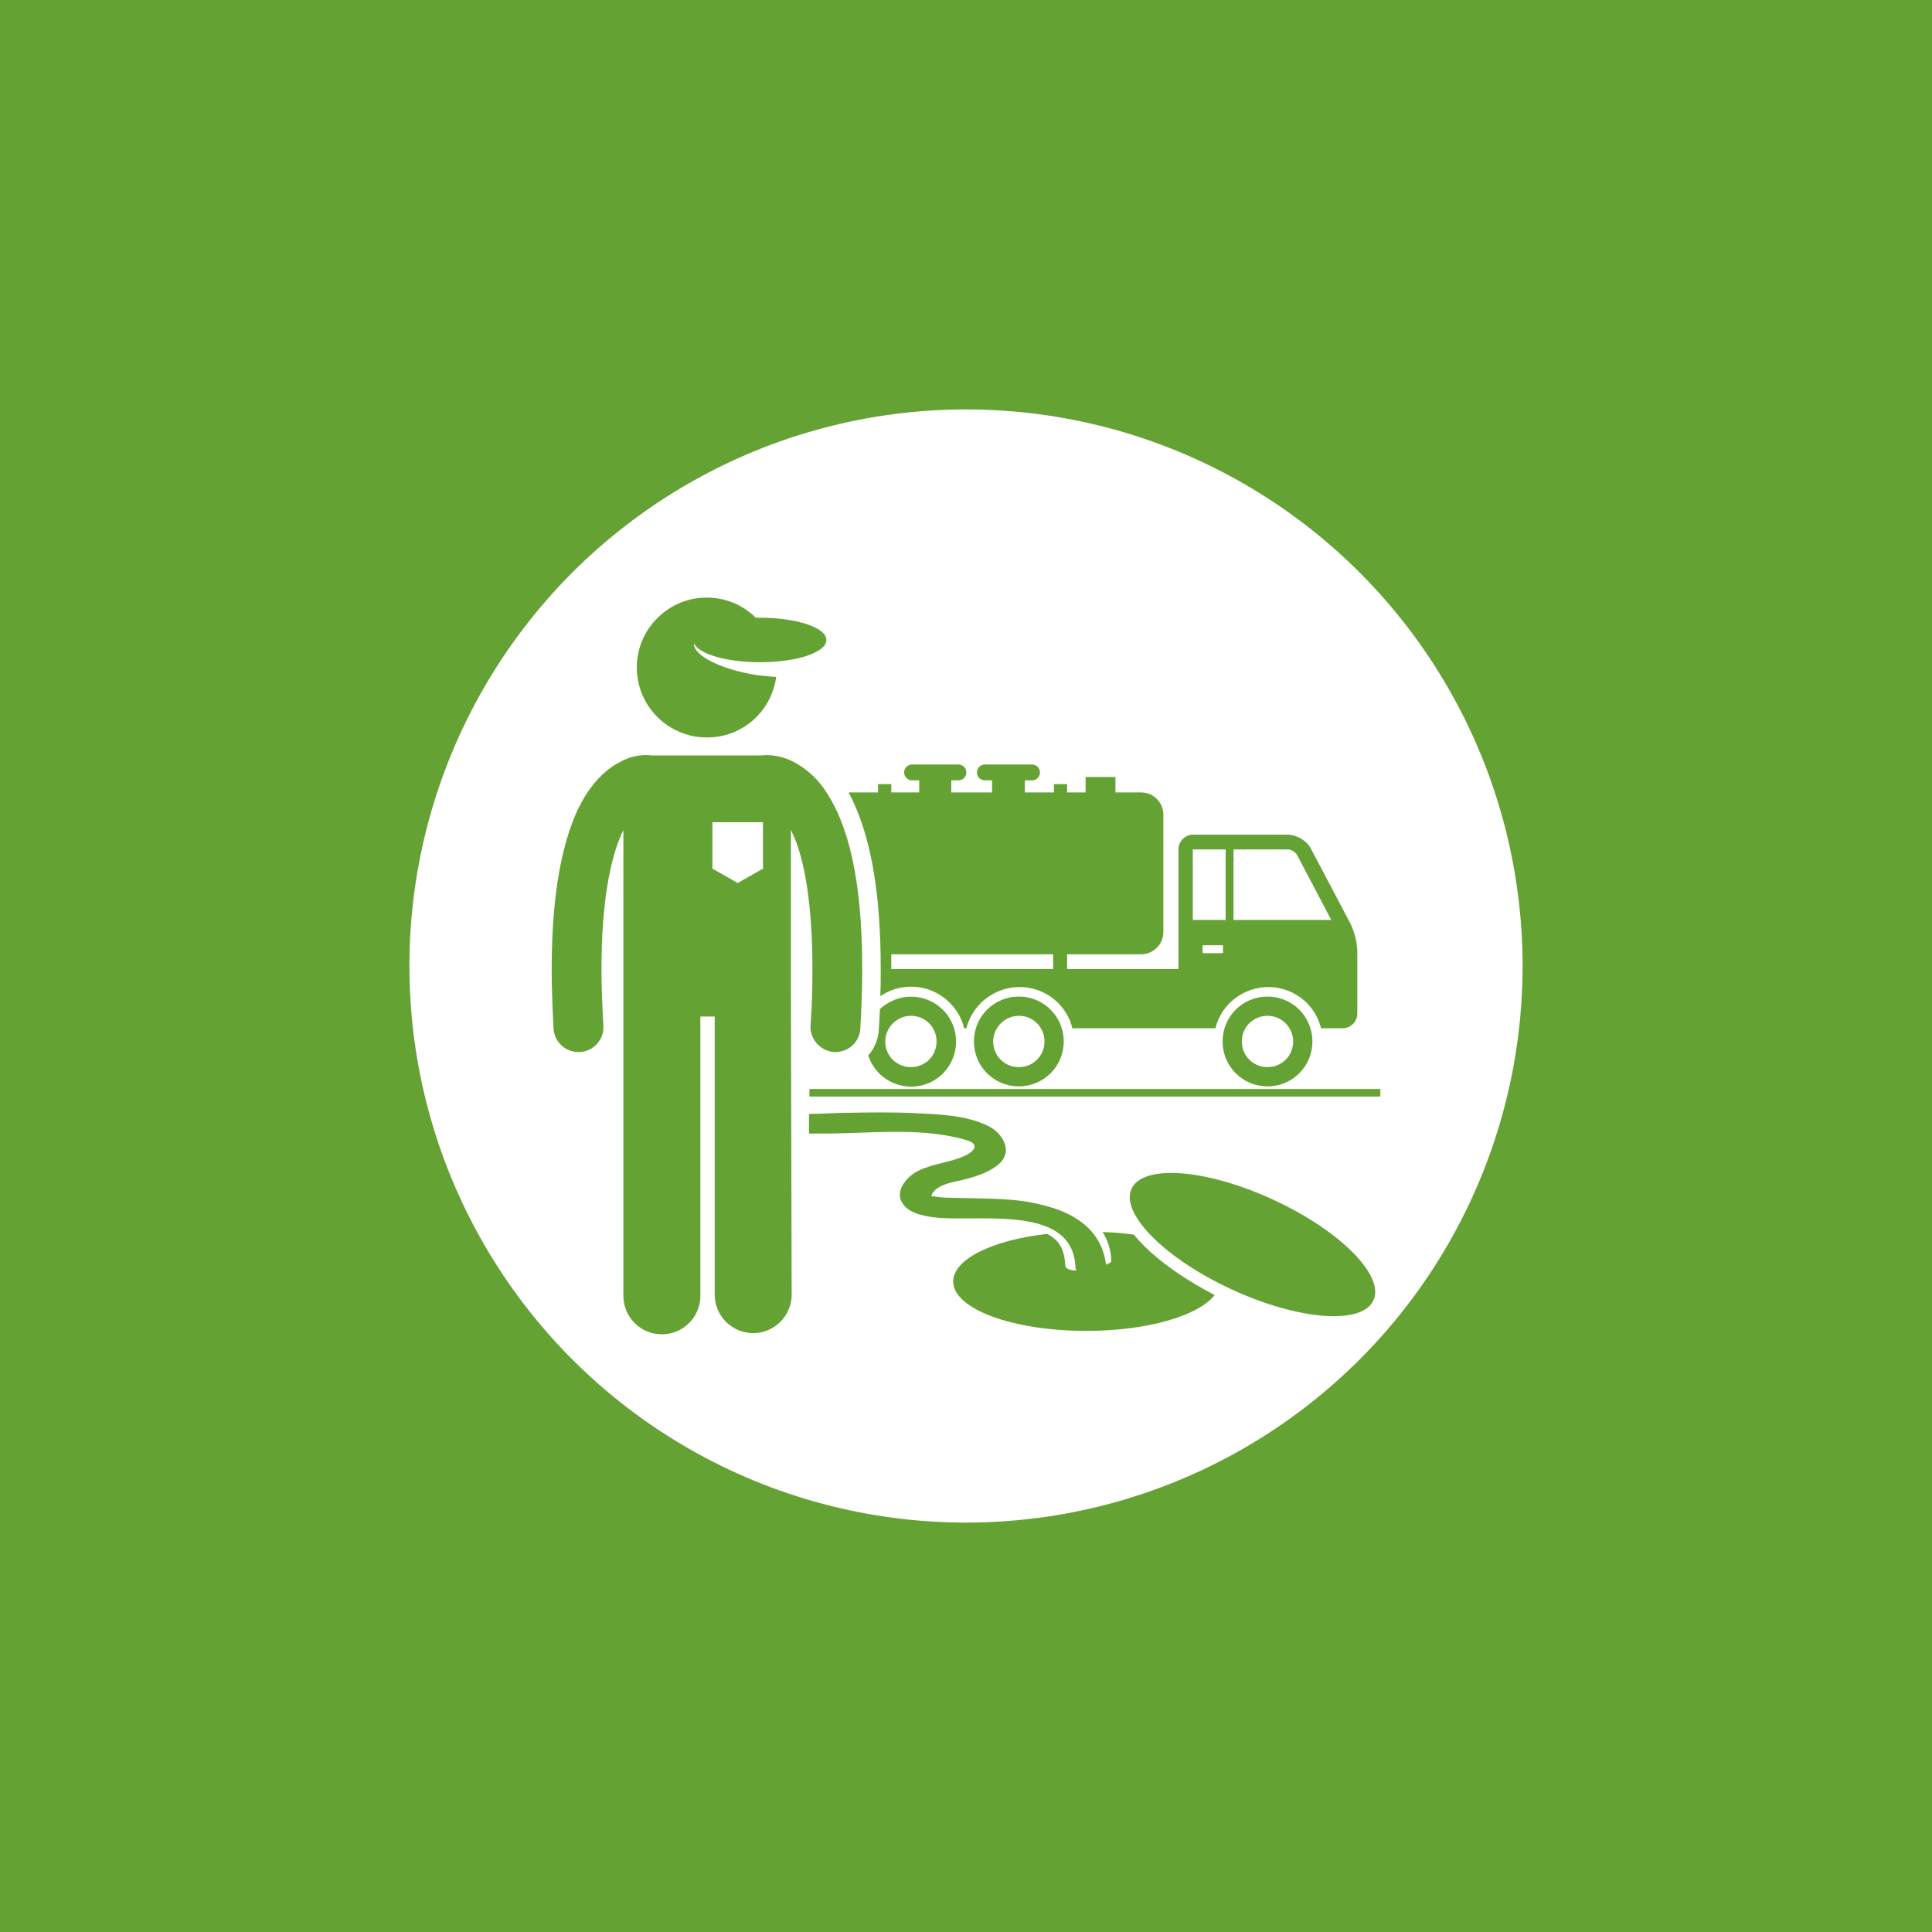 <?xml version="1.0" encoding="UTF-8"?> <svg xmlns="http://www.w3.org/2000/svg" xmlns:xlink="http://www.w3.org/1999/xlink" version="1.1" id="Calque_1" x="0px" y="0px" viewBox="0 0 512 512" style="enable-background:new 0 0 512 512;" xml:space="preserve"> <style type="text/css"> .st0{fill:#65a234;} .st1{fill:#FFFFFF;} </style> <rect class="st0" width="512" height="512"></rect> <circle class="st1" cx="256" cy="256" r="147.5"></circle> <title>vidange-fosse-septique</title> <g> <path class="st0" d="M300.5,327.2c-2.6-0.4-5.4-0.6-8.3-0.7c1.5,2.4,2.3,5.1,2.3,7.8c0,0.2-0.5,0.5-1.4,0.8 c-1-8.1-6.8-12.6-13.8-14.9c-3.5-1.1-7.2-1.9-10.9-2.2c-5.7-0.5-11.4-0.4-17.1-0.6c-1.5,0-3-0.2-4.5-0.4c0.2-0.6,0.5-1.2,1-1.6 c1.9-1.8,5.3-2.2,7.7-2.8c3-0.8,6-1.7,8.6-3.6c4.8-3.5,1.8-8.7-2.4-10.7c-5.9-2.8-12.9-3-19.3-3.3c-5.9-0.3-11.9-0.2-17.8-0.1 c-3.1,0-6.6,0.3-10.2,0.3v5.2c2,0,4,0,5.9,0c11.7-0.2,24.8-1.6,36,1.8c3,0.9,2.3,2.7-0.4,4c-4,1.9-8.6,2.1-12.6,4.1 c-2.6,1.3-5.9,4.7-4.5,7.9c1.3,2.8,4.5,3.7,7.3,4.2c7,1.3,20.2-0.7,29.3,2c5.4,1.6,9.3,4.8,9.6,11.3c0,0.4,0.1,0.7,0.3,1 c-1.6,0-2.9-0.4-3-1.3c-0.2-4.3-1.6-6.8-4.8-8.4c-14.4,1.6-24.9,6.7-24.9,12.6c0,7.3,15.8,13.1,35.3,13.1c16.1,0,29.7-4,34-9.5 C313.2,338.7,305.2,333,300.5,327.2z M246.3,316.9C246.2,316.9,246.2,316.8,246.3,316.9z"></path> <ellipse transform="matrix(0.419 -0.908 0.908 0.419 -106.51 493.045)" class="st0" cx="331.9" cy="329.7" rx="13.1" ry="35.3"></ellipse> <path class="st0" d="M232.9,272.8c-0.1,2.5-1.1,5-2.8,6.9c2,6.3,8.8,9.7,15,7.7c6.3-2,9.7-8.8,7.7-15c-2-6.3-8.8-9.7-15-7.7 c-1.7,0.6-3.3,1.5-4.6,2.7C233.1,269.2,233,271,232.9,272.8z M241.4,269.2c3.8,0,6.8,3,6.8,6.8s-3,6.8-6.8,6.8 c-3.8,0-6.8-3-6.8-6.8l0,0C234.6,272.3,237.7,269.2,241.4,269.2L241.4,269.2z"></path> <path class="st0" d="M270,287.9c6.6,0,11.9-5.3,11.9-11.9s-5.3-11.9-11.9-11.9s-11.9,5.3-11.9,11.9l0,0 C258.1,282.6,263.4,287.9,270,287.9z M270,269.2c3.8,0,6.8,3,6.8,6.8s-3,6.8-6.8,6.8s-6.8-3-6.8-6.8l0,0 C263.2,272.3,266.3,269.2,270,269.2z"></path> <path class="st0" d="M335.9,264.1c-6.6,0-11.9,5.3-11.9,11.9s5.3,11.9,11.9,11.9s11.9-5.3,11.9-11.9l0,0 C347.8,269.4,342.5,264.1,335.9,264.1z M342.7,276c0,3.8-3,6.8-6.8,6.8s-6.8-3-6.8-6.8s3-6.8,6.8-6.8l0,0 C339.7,269.2,342.7,272.3,342.7,276L342.7,276z"></path> <path class="st0" d="M233.4,256.7c0,2.4,0,4.8-0.1,7.3c6.6-4.5,15.6-2.8,20.1,3.8c1,1.4,1.7,3,2.1,4.7h0.6 c2-7.7,9.8-12.4,17.6-10.5c5.2,1.3,9.2,5.3,10.5,10.5h37.9c1.9-7.7,9.8-12.4,17.5-10.5c5.2,1.3,9.2,5.3,10.5,10.5h5.7 c2.2,0,3.9-1.8,3.9-3.9v-16.4c-0.1-2.6-0.7-5.1-1.8-7.4l-10.6-20.1c-1.2-2-3.4-3.3-5.8-3.5h-25.3c-2.2,0-3.9,1.8-3.9,3.9v31.7 h-29.5v-3.9h19.6c3.2,0,5.9-2.6,5.9-5.9c0,0,0,0,0-0.1v-31c0-3.2-2.6-5.9-5.9-5.9l0,0h-6.8v-4.1h-7.9v4.1h-4.9v-2.2h-3.5v2.2h-7.7 v-3.2h1.9c1.1,0,2.1-0.9,2.1-2.1c0-1.1-0.9-2.1-2.1-2.1H261c-1.1,0-2.1,0.9-2.1,2.1c0,1.1,0.9,2.1,2.1,2.1h1.9v3.2h-10.8v-3.2h1.9 c1.1,0,2.1-0.9,2.1-2.1c0-1.1-0.9-2.1-2.1-2.1h-12.3c-1.1,0-2.1,0.9-2.1,2.1c0,1.1,0.9,2.1,2.1,2.1h1.9v3.2h-7.4v-2.2h-3.5v2.2 h-7.8C230.6,220.7,233.4,235.9,233.4,256.7z M318.7,252.6v-2.1h5.4v2.1H318.7z M343.7,226.5l9.1,17.3h-25.9v-18.7h14.5 C342.3,225.2,343.1,225.7,343.7,226.5L343.7,226.5z M324.8,225.1v18.7h-8.7v-18.7H324.8z M279.1,252.9v3.9h-42.9v-3.9H279.1z"></path> <polygon class="st0" points="277.2,288.6 262.8,288.6 248.6,288.6 234.2,288.6 214.5,288.6 214.5,290.6 365.8,290.6 365.8,288.6 343.1,288.6 328.7,288.6 "></polygon> <path class="st0" d="M209.6,262.7v-42.8c0.5,1.1,1,2.3,1.5,3.5c2.3,6.4,4.2,17,4.2,33.4c0,4.5-0.1,9.5-0.5,15 c-0.2,3.6,2.6,6.7,6.2,7l0,0h0.4c3.5,0,6.4-2.7,6.6-6.2c0.3-5.7,0.5-10.9,0.5-15.7c0-24.8-4-38.5-9.4-46.8 c-2.2-3.5-5.2-6.3-8.8-8.2c-2.1-1.1-4.5-1.7-6.9-1.8c-0.4,0-0.8,0-1.2,0.1h-29.7c-0.4-0.1-0.8-0.1-1.2-0.1c-2.4,0-4.8,0.6-6.9,1.8 c-4.4,2.2-9.2,7-12.5,15.5c-3.3,8.5-5.7,20.9-5.7,39.5c0,4.8,0.2,10,0.5,15.7c0.2,3.5,3.1,6.2,6.6,6.2c0.1,0,0.3,0,0.4,0 c3.6-0.2,6.4-3.3,6.2-6.9c-0.3-5.5-0.5-10.4-0.5-15c0-19.9,2.9-31.1,5.8-36.9v123.4c0,5.6,4.5,10.2,10.2,10.2 c5.6,0,10.2-4.5,10.2-10.2v-74h3.8v74c0.2,5.6,4.8,10,10.5,9.9c5.4-0.2,9.7-4.5,9.9-9.9L209.6,262.7L209.6,262.7z M188.8,217.9 h13.4v12.3l-6.7,3.8l-6.7-3.8V217.9L188.8,217.9z"></path> <path class="st0" d="M190.4,195.2c8-1.3,14.2-7.7,15.3-15.8c-1.8-0.1-3.5-0.3-5.2-0.5c-9.5-1.5-16.8-5.2-16.6-8.4 c1.3,2.8,8.6,5,17.5,5c6.7,0,12.5-1.2,15.5-3.1c1.4-0.8,2.1-1.8,2.1-2.8c0-3.3-7.9-5.9-17.7-5.9h-1c-7.3-7.2-19-7.1-26.2,0.2 c-7.2,7.3-7.1,19,0.2,26.2c2.7,2.7,6.2,4.4,9.9,5.1C186.3,195.5,188.4,195.5,190.4,195.2z"></path> </g> </svg> 